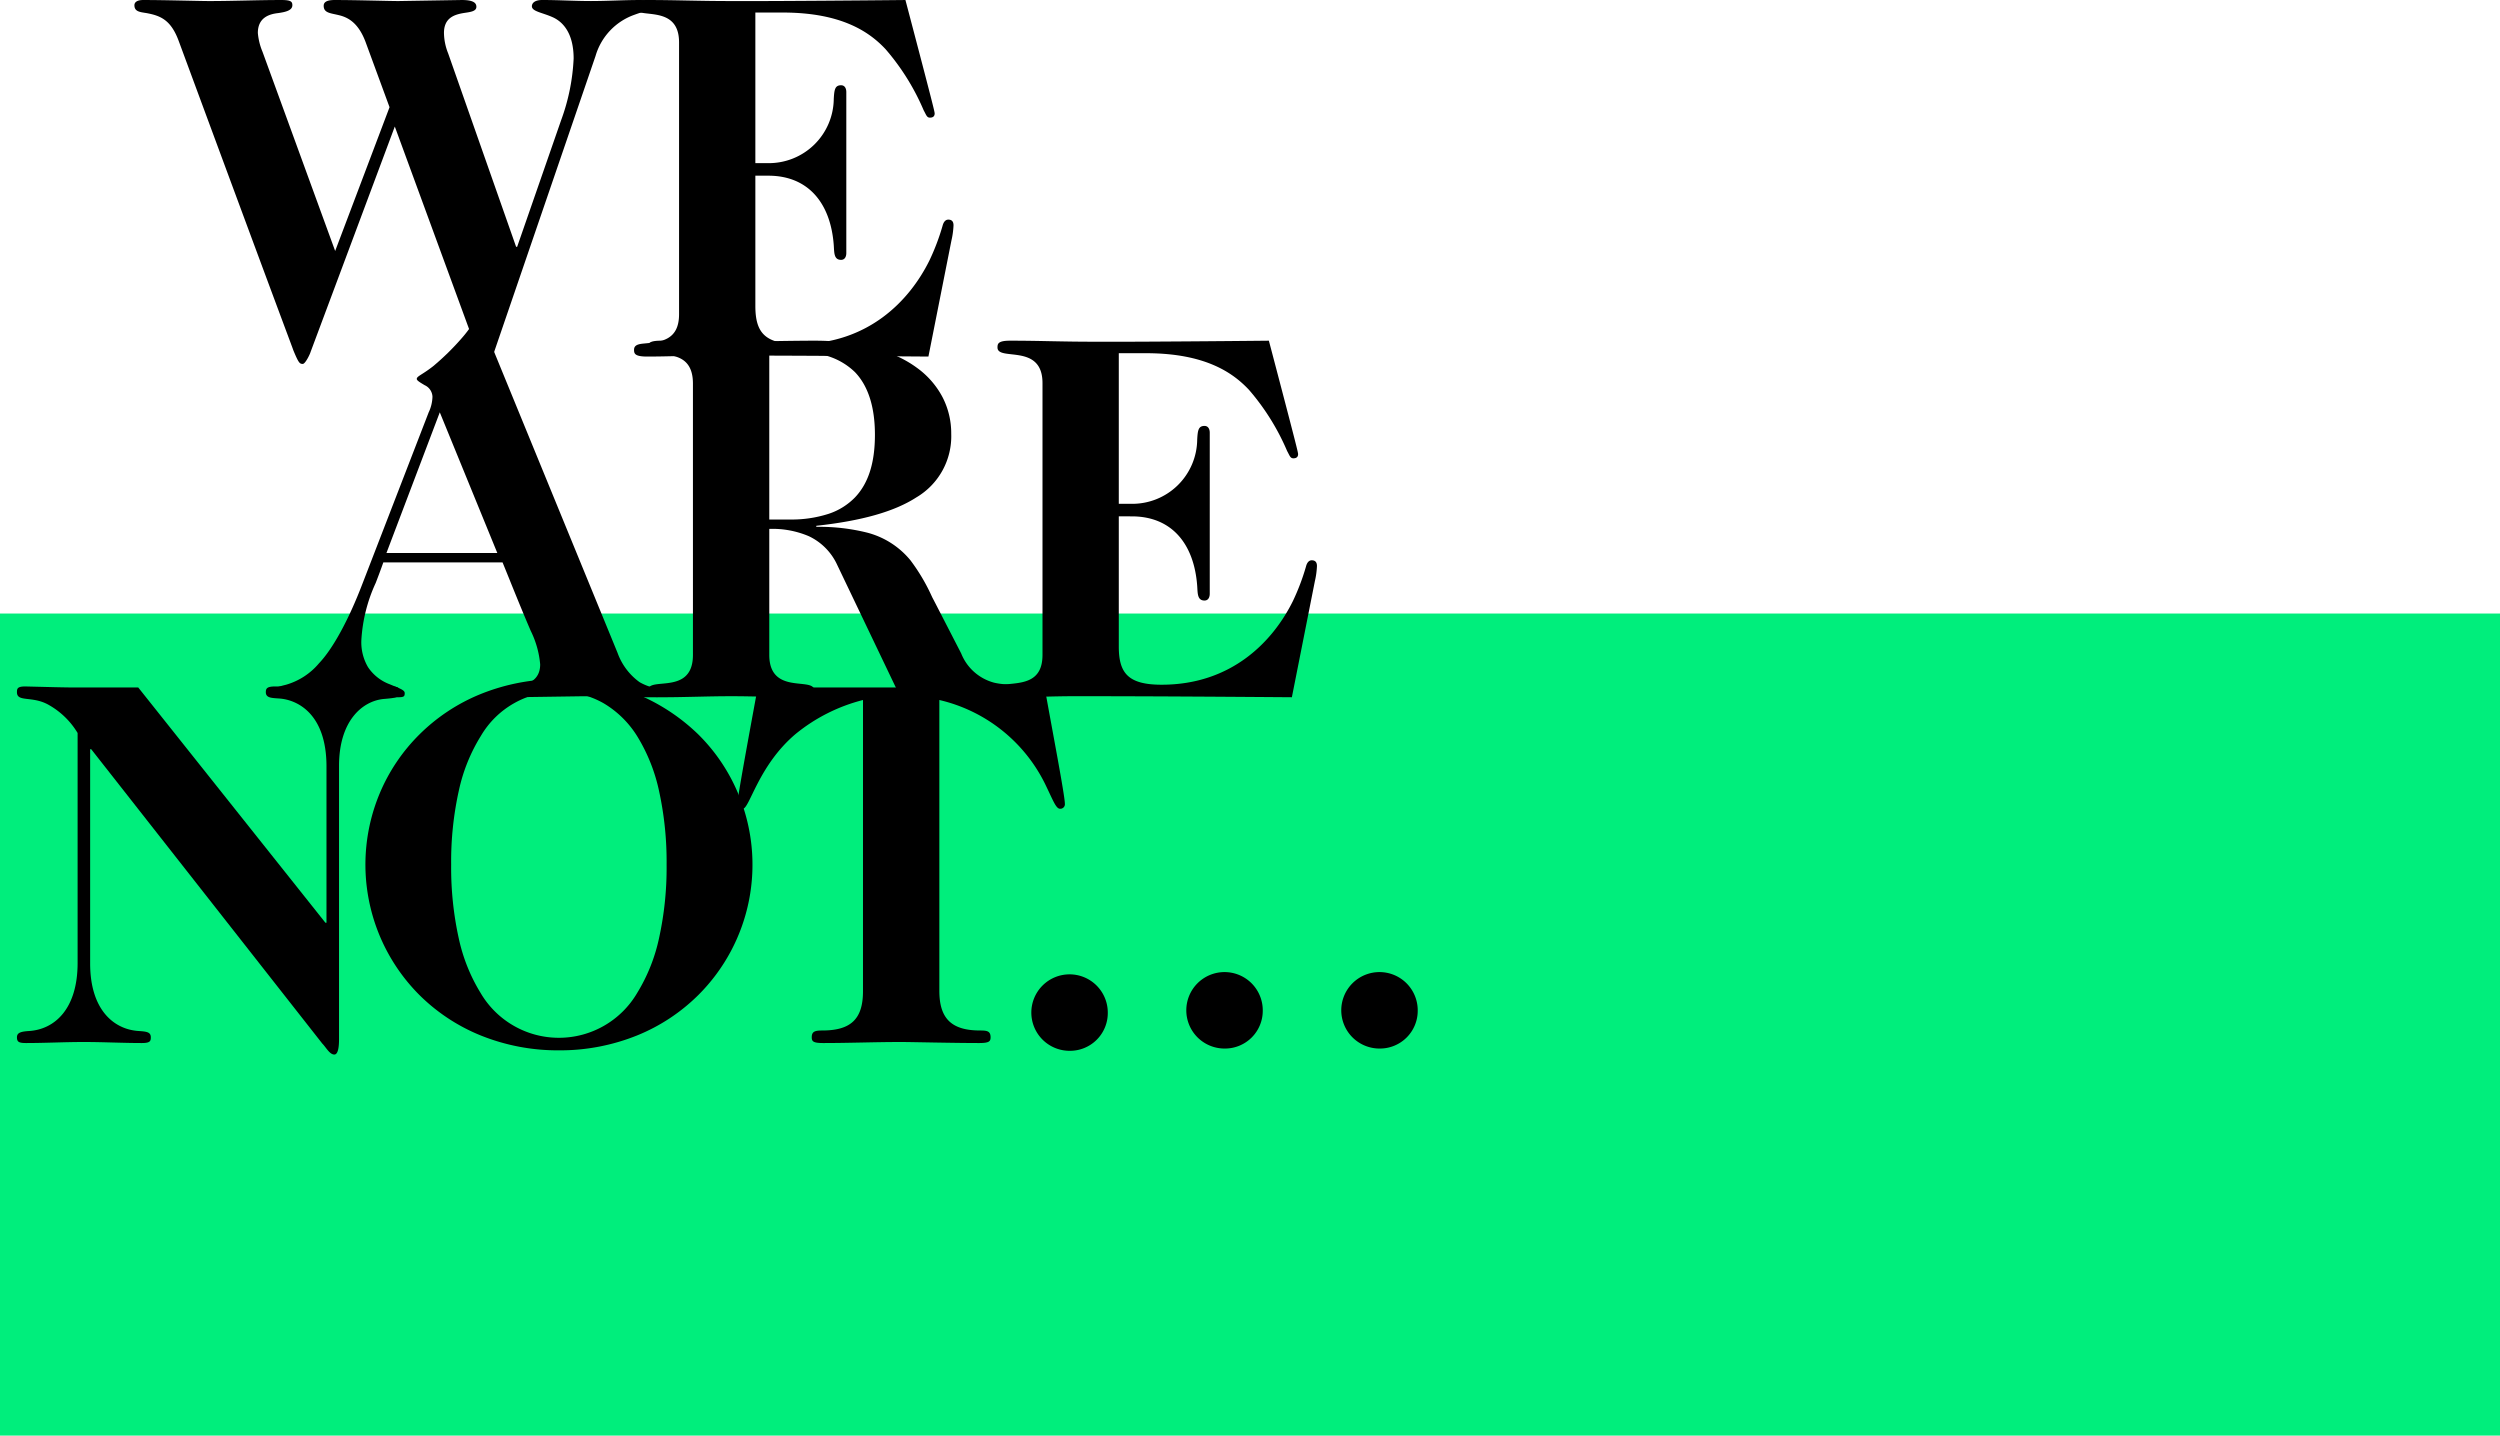 <svg xmlns="http://www.w3.org/2000/svg" xmlns:xlink="http://www.w3.org/1999/xlink" width="299.392" height="171.923" viewBox="0 0 299.392 171.923">
  <defs>
    <clipPath id="clip-path">
      <path id="Clip_25" data-name="Clip 25" d="M0,171.923H299.392V0H0Z" transform="translate(0 0.502)" fill="none"/>
    </clipPath>
  </defs>
  <g id="Group_34" data-name="Group 34" transform="translate(0 -0.825)">
    <path id="Fill_1" data-name="Fill 1" d="M0,98.445H299.392V0H0Z" transform="translate(0 74.303)" fill="#00ee7c"/>
    <g id="Group_33" data-name="Group 33" transform="translate(0 0.323)">
      <path id="Fill_2" data-name="Fill 2" d="M8.955.125C11.835.125,14.715,0,17.6,0c1.127,0,1.315.187,1.315.625,0,.626-.814.815-1.69.94-1.128.125-2.442.564-2.442,2.38A7.441,7.441,0,0,0,15.341,6.2l8.7,23.856,6.512-17.219L27.676,5.009c-.876-2.317-2.128-2.943-3.194-3.194-1-.25-1.815-.25-1.815-1.126,0-.439.375-.689,1.315-.689,2.567,0,6.449.125,7.639.125L39.2,0c1.44,0,1.753.376,1.753.813,0,.564-.751.627-1.565.752-1.064.188-2.317.564-2.317,2.38a6.8,6.8,0,0,0,.5,2.441L45.71,29.555h.125L51.1,14.4a24.537,24.537,0,0,0,1.5-7.388c0-3.006-1.252-4.384-2.5-4.947s-2.5-.689-2.5-1.316c0-.313.251-.751,1.253-.751,1.94,0,3.882.125,5.822.125S58.61,0,60.55,0c1.064,0,1.19.376,1.19.813s-.813.564-1.816.94a7.427,7.427,0,0,0-4.7,4.947L43.081,42.141c-.314.813-.627,1.44-1,1.44-.313,0-.625-.375-1-1.44L31.183,15.153,21.1,42.141c-.064.25-.627,1.44-.94,1.44-.376,0-.5-.125-1.127-1.629-.188-.563-.5-1.252-13.713-37.005C4.383,2.378,3.131,1.878,1.44,1.565.627,1.44,0,1.378,0,.625,0,.313.251,0,1.065,0c2.567,0,6.7.125,7.889.125" transform="translate(16.097 0.503)"/>
      <path id="Fill_4" data-name="Fill 4" d="M11.772.125h3.569C17.658.125,26.8.062,32.5,0,35.879,12.836,36,13.4,36,13.587s-.063.5-.563.5c-.376,0-.439-.313-.752-.877a27.862,27.862,0,0,0-4.57-7.327C28.178,3.82,24.859,1.5,17.784,1.5H14.527V19.536h1.5a7.775,7.775,0,0,0,7.89-7.7c.063-1.064.125-1.627.877-1.627.437,0,.625.375.625.813V30.306c0,.438-.188.813-.625.813-.877,0-.814-.875-.877-1.753-.375-5.134-3.131-8.327-7.828-8.327H14.527V36.63c0,3.194,1.127,4.571,5.134,4.571C28.052,41.2,33,36,35.378,31.183a27,27,0,0,0,1.566-4.132c.125-.5.375-.751.688-.751.439,0,.626.249.626.688a9.677,9.677,0,0,1-.25,1.816L35.253,42.7c-8.641-.063-17.345-.125-25.985-.125-2.567,0-5.135.125-7.7.125C.064,42.7,0,42.328,0,41.889c0-.563.5-.688,1.19-.751,1.94-.188,4.2-.313,4.2-3.506V5.072C5.386.25,0,2.5,0,.813,0,.376.064,0,1.5,0,5.26,0,7.39.125,11.772.125" transform="translate(75.932 0.503)"/>
      <path id="Fill_6" data-name="Fill 6" d="M45.648,45.334c-1.691,0-3.963-.045-5.789-.081-1.2-.024-2.227-.044-2.728-.044l-8.578.125c-.925,0-1-.3-1-.626,0-.468.509-.556,1.738-.768l.266-.046c1.578-.252,2.378-1.095,2.378-2.5a11.279,11.279,0,0,0-1.127-4.008c-.863-2-1.677-4.007-2.463-5.948l0-.005c-.3-.736-.607-1.5-.915-2.25H13.15c-.3.858-.608,1.668-.909,2.452a18.878,18.878,0,0,0-1.722,6.877,5.88,5.88,0,0,0,.8,3.217A5.367,5.367,0,0,0,13.9,43.769c.184.077.355.147.512.212.869.356,1.3.534,1.3.852,0,.379-.063.5-.814.5-.84,0-2.6-.039-4.148-.073-1.249-.028-2.326-.052-2.74-.052L.94,45.334c-.8,0-.94-.181-.94-.562,0-.565.5-.691,1.5-.94a8.059,8.059,0,0,0,3.946-2.567c1.652-1.722,3.546-5.191,5.2-9.518l7.889-20.413.037-.1a4.636,4.636,0,0,0,.464-1.9,1.585,1.585,0,0,0-.94-1.378c-.626-.375-.94-.564-.94-.752s.242-.335.682-.618A15.1,15.1,0,0,0,19.1,5.7a29.864,29.864,0,0,0,3.506-3.444,13.759,13.759,0,0,0,1.205-1.6C24.1.219,24.246,0,24.483,0c.353,0,.653.781.944,1.536l.059.154L41.2,40.011a7.4,7.4,0,0,0,2.63,3.506,6.1,6.1,0,0,0,1.588.643l.165.046.112.03c.611.165.89.24.89.6C46.587,45.221,46.376,45.334,45.648,45.334ZM19.913,11.208,13.526,28.052H26.8Z" transform="translate(32.755 38.672)"/>
      <path id="Fill_8" data-name="Fill 8" d="M43.456,42.7h0c-4.445-.126-8.734-.126-13.275-.126L22.667,26.862a7.046,7.046,0,0,0-3.412-3.452,11.1,11.1,0,0,0-4.727-.869v15.09c0,3.075,2.148,3.3,3.716,3.459.933.1,1.669.173,1.669.8,0,.477-.112.814-1.565.814-1.409,0-2.825-.032-4.195-.063s-2.787-.063-4.2-.063-2.825.032-4.195.063-2.787.063-4.2.063C.112,42.7,0,42.367,0,41.89c0-.654.746-.724,1.69-.812,1.559-.146,3.695-.345,3.695-3.446V5.135c0-3.148-2.142-3.355-3.706-3.507C.741,1.537,0,1.465,0,.814,0,.337.112,0,1.565,0,2.994.032,4.446.048,5.851.063,7.218.078,8.63.094,10.018.124,10.7.124,11.987.1,13.482.078,15.547.043,18.112,0,19.975,0c5.117,0,9.347,1.123,12.233,3.248a10.184,10.184,0,0,1,3.079,3.541,9.439,9.439,0,0,1,1.03,4.357,8.5,8.5,0,0,1-4.18,7.623c-2.628,1.7-6.545,2.808-11.976,3.4v.125a23.643,23.643,0,0,1,6.074.689,9.933,9.933,0,0,1,5.2,3.319,22.763,22.763,0,0,1,2.593,4.4l.351.672,3.128,6.075a5.864,5.864,0,0,0,3.946,3.507,8,8,0,0,0,1.189.181c.87.089,1.692.173,1.692.82C44.332,42.648,44.2,42.7,43.456,42.7ZM14.527,1.5V21.415h2.442a14.4,14.4,0,0,0,4.659-.678A7.813,7.813,0,0,0,24.8,18.761c1.6-1.685,2.379-4.135,2.379-7.49,0-3.334-.808-5.862-2.4-7.514A8.132,8.132,0,0,0,18.66,1.5Z" transform="translate(77.599 41.301)"/>
      <path id="Fill_10" data-name="Fill 10" d="M11.773.125h3.568C17.658.125,26.8.063,32.5,0,35.88,12.837,36,13.4,36,13.588s-.063.5-.563.5c-.376,0-.439-.313-.752-.877a27.908,27.908,0,0,0-4.571-7.327C28.178,3.82,24.859,1.5,17.784,1.5H14.527V19.536h1.5a7.773,7.773,0,0,0,7.89-7.7c.063-1.065.125-1.628.877-1.628.437,0,.626.376.626.814V30.306c0,.438-.189.813-.626.813-.877,0-.814-.876-.877-1.753-.375-5.134-3.13-8.327-7.828-8.327H14.527V36.631c0,3.194,1.127,4.57,5.135,4.57C28.052,41.2,33,36,35.378,31.183a27.034,27.034,0,0,0,1.566-4.132c.125-.5.375-.752.689-.752.438,0,.625.25.625.689a9.688,9.688,0,0,1-.25,1.816L35.254,42.7c-8.641-.063-17.346-.125-25.986-.125-2.567,0-5.135.125-7.7.125C.064,42.7,0,42.328,0,41.89c0-.563.5-.689,1.19-.751,1.94-.188,4.2-.313,4.2-3.506V5.072C5.386.251,0,2.506,0,.814,0,.376.064,0,1.5,0,5.26,0,7.39.125,11.773.125" transform="translate(119.456 41.301)"/>
      <path id="Fill_12" data-name="Fill 12" d="M6.951.125h7.576L36.943,28.3h.126V9.58c0-6.386-3.569-8.015-5.7-8.139-.877-.063-1.565-.063-1.565-.752C29.806.25,29.93,0,30.932,0,33.249,0,35.5.125,37.82.125S42.454,0,44.77,0c.813,0,1.065.125,1.065.689,0,.625-.439.689-1.942.813-2.5.252-5.322,2.567-5.322,8.015V42.266c0,.689-.063,1.816-.563,1.816-.563,0-1-.876-1.44-1.314L8.892,7.514H8.766V33.186c0,5.447,2.755,7.889,5.824,8.078.939.063,1.44.125,1.44.751,0,.44-.063.689-1.064.689-2.317,0-4.633-.125-6.951-.125s-4.633.125-6.951.125C.25,42.7,0,42.579,0,42.015s.5-.688,1.44-.751c3.069-.188,5.824-2.63,5.824-8.14V5.573A9.428,9.428,0,0,0,3.882,2.255C1.879,1.064,0,1.94,0,.689,0,.25.062,0,1,0,3.568.063,5.7.125,6.951.125" transform="translate(2.03 82.709)"/>
      <path id="Fill_14" data-name="Fill 14" d="M23.167,44.456a24.655,24.655,0,0,1-9.379-1.791,22.287,22.287,0,0,1-7.324-4.838A22.1,22.1,0,0,1,1.7,13.71,21.786,21.786,0,0,1,6.465,6.63a22.287,22.287,0,0,1,7.324-4.838A24.653,24.653,0,0,1,23.167,0,23.472,23.472,0,0,1,39.824,6.583a21.733,21.733,0,0,1,4.794,7.075,22.025,22.025,0,0,1-4.747,24.17,22.288,22.288,0,0,1-7.324,4.838A24.658,24.658,0,0,1,23.167,44.456ZM23.1,1.5A10.718,10.718,0,0,0,13.845,6.77a20.623,20.623,0,0,0-2.637,6.488,39.2,39.2,0,0,0-.94,8.971,39.243,39.243,0,0,0,.915,8.839,20.89,20.89,0,0,0,2.6,6.5,10.871,10.871,0,0,0,18.77,0,20.89,20.89,0,0,0,2.6-6.5,39.241,39.241,0,0,0,.915-8.839,39.656,39.656,0,0,0-.9-8.813,20.857,20.857,0,0,0-2.577-6.506,11.842,11.842,0,0,0-4.08-4.028A10.734,10.734,0,0,0,23.1,1.5Z" transform="translate(43.762 81.832)"/>
      <path id="Fill_16" data-name="Fill 16" d="M33.75,1c1.19,0,1.69-1,2.38-1,.375,0,.563.376.689,1.19C37.507,5.135,39.2,13.9,39.2,14.9a.545.545,0,0,1-.564.625c-.5,0-.813-.938-1.815-3A18.88,18.88,0,0,0,24.17,2.5V37.32c0,3.318,1.44,4.759,4.884,4.759.814,0,1.252.063,1.252.813,0,.5-.188.689-1.379.689-3.13,0-8.139-.125-9.328-.125-3.132,0-6.2.125-9.331.125-1.19,0-1.378-.187-1.378-.689,0-.688.376-.813,1.252-.813,3.381,0,4.885-1.316,4.885-4.7V2.5A20.875,20.875,0,0,0,6.951,6.575C2.5,10.332,1.44,15.528.627,15.528c-.44,0-.627-.187-.627-.625,0-.563.438-3.13,2.317-13.337C2.567.313,2.629,0,3.068,0,3.757,0,4.2,1,5.447,1Z" transform="translate(88.323 81.832)"/>
      <path id="Fill_18" data-name="Fill 18" d="M4.578,9.155A4.578,4.578,0,1,1,9.155,4.577,4.524,4.524,0,0,1,4.578,9.155" transform="translate(123.51 117.188)"/>
      <path id="Fill_20" data-name="Fill 20" d="M4.578,9.155A4.578,4.578,0,1,1,9.155,4.577,4.524,4.524,0,0,1,4.578,9.155" transform="translate(142.069 116.917)"/>
      <path id="Fill_22" data-name="Fill 22" d="M4.578,9.155A4.578,4.578,0,1,1,9.155,4.577,4.524,4.524,0,0,1,4.578,9.155" transform="translate(160.627 116.917)"/>
      <path id="Clip_25-2" data-name="Clip 25" d="M0,171.923H299.392V0H0Z" transform="translate(0 0.502)" fill="none"/>
    </g>
  </g>
</svg>
